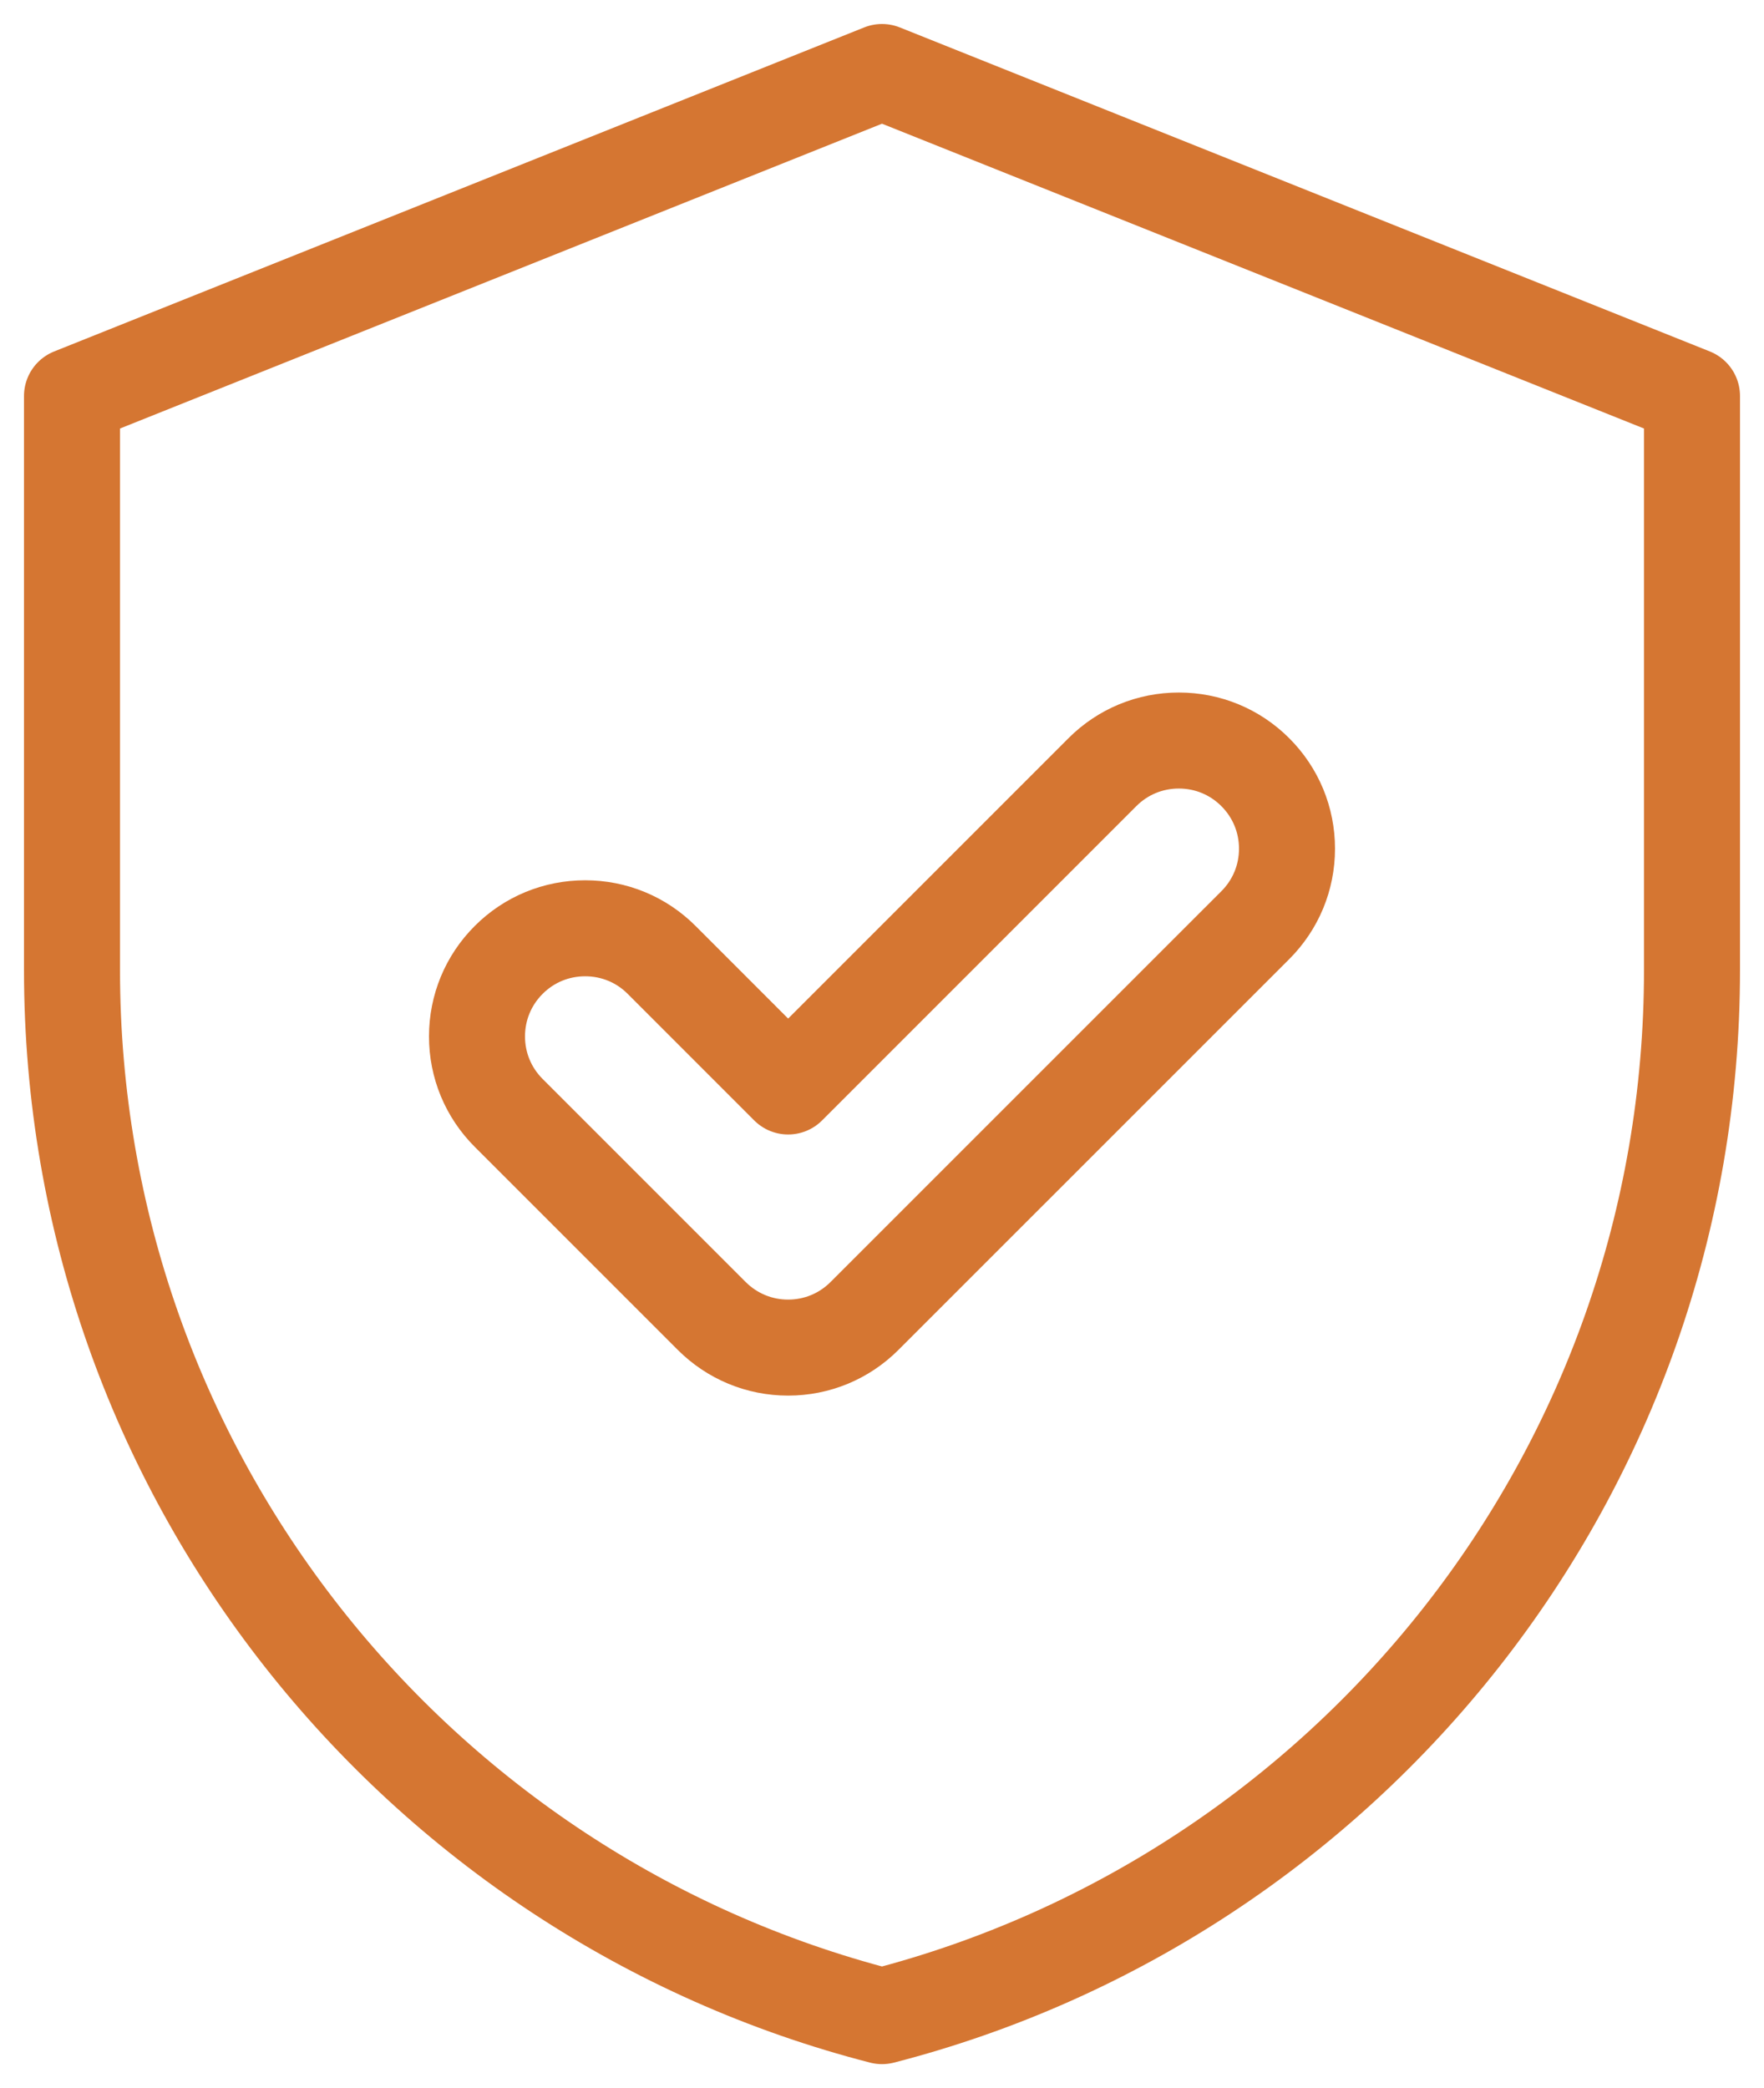 <svg width="49" height="58" viewBox="0 0 49 58" fill="none" xmlns="http://www.w3.org/2000/svg">
<path d="M47 11V26.945C47 40.924 37.439 52.669 24.5 56C11.56 52.669 2 40.924 2 26.945V11L24.5 2L47 11Z" stroke="#D57632" stroke-width="2.667" stroke-miterlimit="10" stroke-linecap="round" stroke-linejoin="round"/>
<path d="M21.893 37.431C21.091 37.431 20.336 37.118 19.768 36.55L14.13 30.912C13.563 30.345 13.25 29.59 13.25 28.788C13.25 27.985 13.563 27.23 14.13 26.663C14.697 26.095 15.452 25.784 16.255 25.784C17.057 25.784 17.812 26.095 18.379 26.663L21.893 30.178L30.621 21.449C31.188 20.881 31.943 20.569 32.746 20.569C33.548 20.569 34.303 20.881 34.87 21.449C35.437 22.016 35.75 22.771 35.75 23.573C35.75 24.375 35.437 25.13 34.87 25.697L24.016 36.55C23.449 37.118 22.694 37.431 21.893 37.431Z" stroke="#D57632" stroke-width="2.667" stroke-miterlimit="10" stroke-linecap="round" stroke-linejoin="round"/>
</svg>
